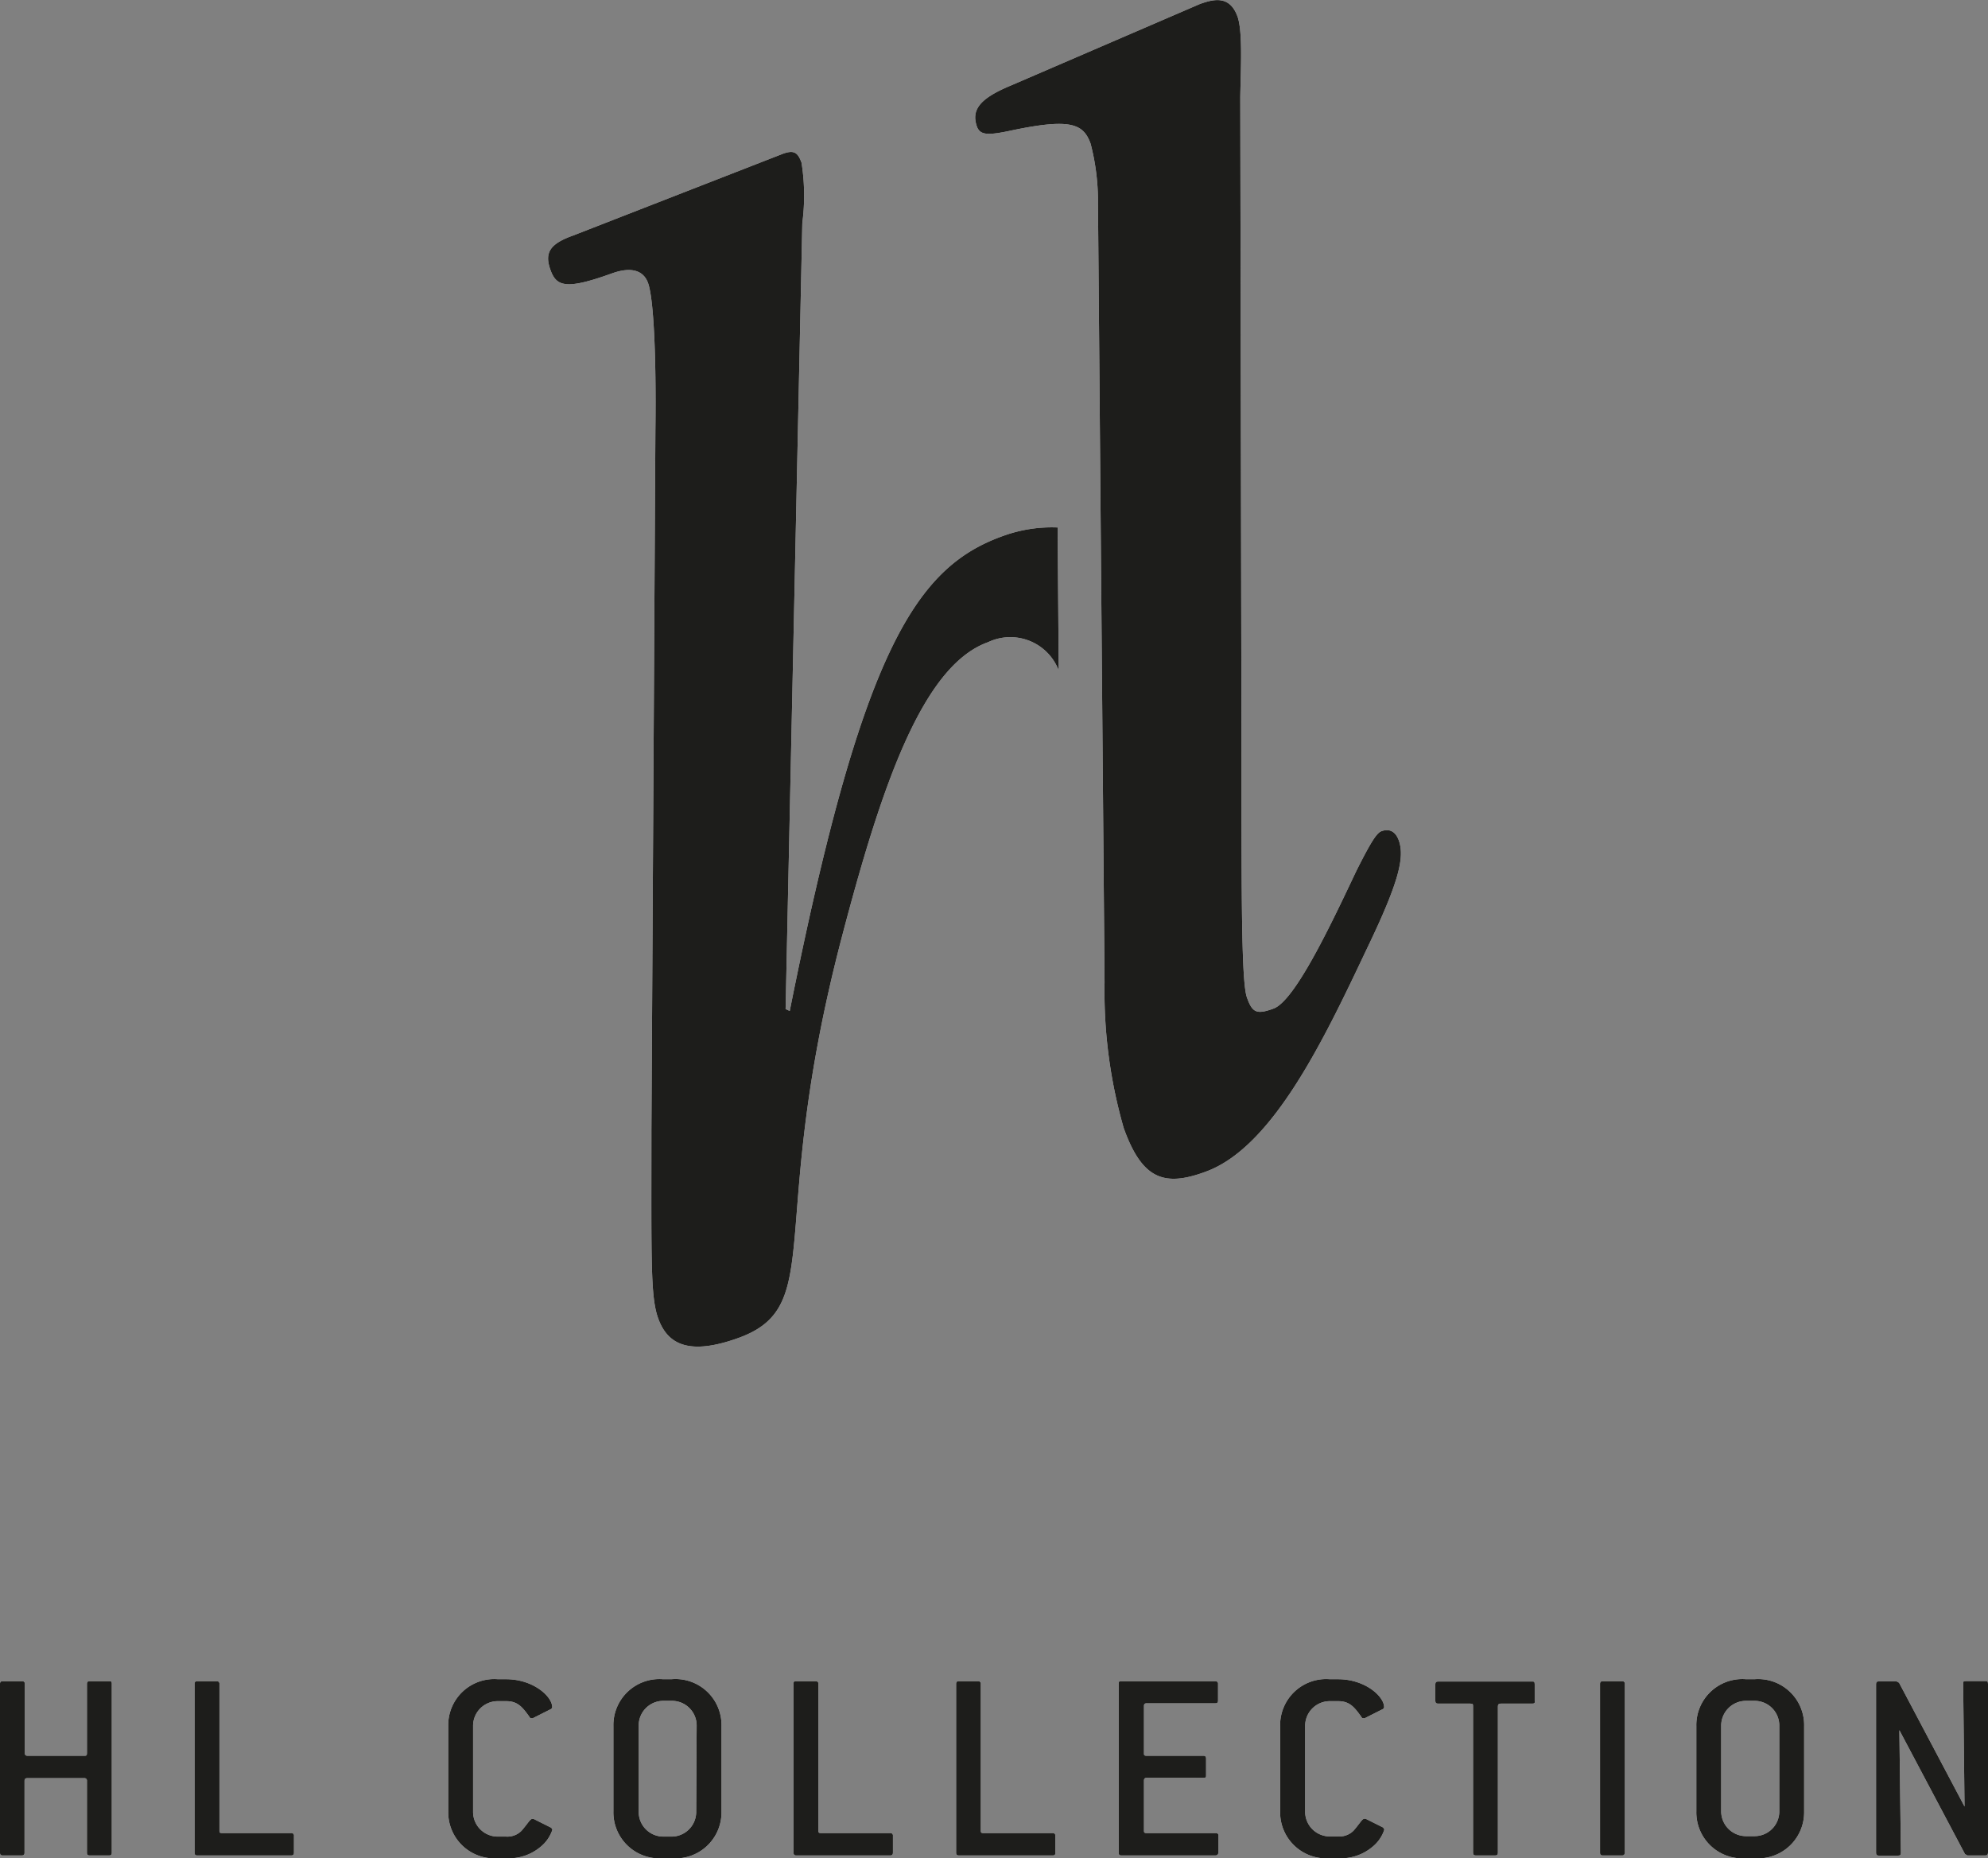 <svg xmlns="http://www.w3.org/2000/svg" viewBox="0 0 129.64 121.15"><rect x="0" y="0" width="129.64" height="121.15" fill="#808080" stroke="none"/><defs><style>.cls-1{fill:#fff;}.cls-2{fill:#1d1d1b;}</style></defs><g id="Weiss"><path class="cls-1" d="M91.82,37.73a14.86,14.86,0,0,0-.48-3.9c-.47-1.3-1.29-1.68-5.18-.86-1.57.34-2,.28-2.22-.22-.4-1.1.12-1.85,2.19-2.71l12.34-5.32c.9-.32,1.94-.58,2.45.82.35,1,.21,3.43.18,5.25L101.18,74c0,9.16,0,14.48.35,15.48s.63,1.14,1.73.74c1.41-.5,3.78-5.54,5.39-8.94,1-2,1.36-2.52,1.66-2.63.5-.18.91,0,1.13.61.39,1.11,0,2.73-2.1,7.09-2.77,5.85-6.12,12.93-10.52,14.51-2.71,1-4.13.46-5.32-2.85a32.21,32.21,0,0,1-1.25-9.5Z" transform="translate(-20.22 -24.46)"/><path class="cls-1" d="M89.26,68.17l-.07-9.32a9.28,9.28,0,0,0-3.47.52c-5.71,2-9.26,7.27-14,31l-.27-.12L72.54,39a13.73,13.73,0,0,0-.05-3.93c-.25-.7-.52-.84-1.23-.58L57.58,39.82c-1.51.54-1.86,1.12-1.47,2.22s1,1.33,4,.25c1.3-.47,2.08-.18,2.37.62.36,1,.54,4.67.48,9.55l-.26,45.67c0,8.48-.07,10.87.44,12.28.61,1.7,2,2.44,5.21,1.29,5.81-2.08,1.83-7.21,6.73-26,2.58-9.85,5.26-17.83,9.57-19.37A3.38,3.38,0,0,1,89.26,68.17Z" transform="translate(-20.22 -24.46)"/><path class="cls-1" d="M27.33,145.43H26.07c-.13,0-.18-.05-.18-.18v-4.68a.16.16,0,0,0-.18-.18H22c-.13,0-.18.06-.18.18v4.68c0,.13-.06.18-.18.18H20.4c-.13,0-.18-.05-.18-.18v-11c0-.13.05-.18.18-.18h1.26a.16.16,0,0,1,.18.18v4.5c0,.13.05.18.18.18h3.69c.13,0,.18,0,.18-.18v-4.5c0-.13.05-.18.18-.18h1.26c.13,0,.18,0,.18.18v11C27.51,145.38,27.46,145.43,27.33,145.43Z" transform="translate(-20.22 -24.46)"/><path class="cls-1" d="M39.21,145.43H33.09c-.13,0-.18-.05-.18-.18v-11c0-.13.05-.18.18-.18h1.26a.16.16,0,0,1,.18.18v9.54c0,.13,0,.18.18.18h4.5a.16.16,0,0,1,.18.18v1.08C39.39,145.38,39.34,145.43,39.21,145.43Z" transform="translate(-20.22 -24.46)"/><path class="cls-1" d="M56.24,143.76a2.4,2.4,0,0,1-.76,1.1,3.2,3.2,0,0,1-2.25.75h-.54a3,3,0,0,1-3.24-3.06V137a3,3,0,0,1,3.24-3.06h.54c1.76,0,3,1.12,3,1.82a.17.17,0,0,1-.11.14l-1.15.58a.18.18,0,0,1-.09,0c-.07,0-.09,0-.15-.11-.41-.56-.72-1-1.49-1h-.54A1.61,1.61,0,0,0,51.07,137v5.58a1.61,1.61,0,0,0,1.62,1.62h.54a1.3,1.3,0,0,0,1-.38c.4-.46.56-.77.69-.77a.21.21,0,0,1,.1,0l1.14.57C56.2,143.67,56.24,143.7,56.24,143.76Z" transform="translate(-20.22 -24.46)"/><path class="cls-1" d="M64,145.61h-.54a3,3,0,0,1-3.24-3.06V137a3,3,0,0,1,3.24-3.06H64A3,3,0,0,1,67.27,137v5.58A3,3,0,0,1,64,145.61ZM65.65,137A1.61,1.61,0,0,0,64,135.35h-.54A1.61,1.61,0,0,0,61.87,137v5.58a1.61,1.61,0,0,0,1.62,1.62H64a1.61,1.61,0,0,0,1.62-1.62Z" transform="translate(-20.22 -24.46)"/><path class="cls-1" d="M78.27,145.43H72.15c-.13,0-.18-.05-.18-.18v-11c0-.13,0-.18.18-.18h1.26a.16.16,0,0,1,.18.18v9.54c0,.13,0,.18.18.18h4.5a.16.16,0,0,1,.18.18v1.08C78.45,145.38,78.4,145.43,78.27,145.43Z" transform="translate(-20.22 -24.46)"/><path class="cls-1" d="M88.87,145.43H82.75c-.13,0-.18-.05-.18-.18v-11c0-.13.05-.18.18-.18H84a.16.16,0,0,1,.18.18v9.54c0,.13,0,.18.18.18h4.5a.16.16,0,0,1,.18.18v1.08C89.05,145.38,89,145.43,88.87,145.43Z" transform="translate(-20.22 -24.46)"/><path class="cls-1" d="M99.47,145.43H93.35c-.13,0-.18-.05-.18-.18v-11c0-.13,0-.18.18-.18h6.12a.16.16,0,0,1,.18.18v1.08c0,.13-.05.18-.18.18H95c-.13,0-.18.05-.18.18v3.06c0,.13,0,.18.18.18h3.69c.13,0,.18.06.18.18v1.08c0,.13,0,.18-.18.18H95c-.13,0-.18.06-.18.18v3.24c0,.13,0,.18.18.18h4.5a.16.16,0,0,1,.18.18v1.08C99.65,145.38,99.6,145.43,99.47,145.43Z" transform="translate(-20.22 -24.46)"/><path class="cls-1" d="M110.49,143.76a2.4,2.4,0,0,1-.76,1.1,3.2,3.2,0,0,1-2.25.75h-.54a3,3,0,0,1-3.24-3.06V137a3,3,0,0,1,3.24-3.06h.54c1.76,0,3,1.12,3,1.82a.17.17,0,0,1-.11.14l-1.15.58a.18.18,0,0,1-.09,0c-.07,0-.09,0-.15-.11-.41-.56-.72-1-1.49-1h-.54a1.61,1.61,0,0,0-1.62,1.62v5.58a1.61,1.61,0,0,0,1.62,1.62h.54a1.3,1.3,0,0,0,1-.38c.4-.46.56-.77.69-.77a.21.21,0,0,1,.1,0l1.14.57C110.45,143.67,110.49,143.7,110.49,143.76Z" transform="translate(-20.22 -24.46)"/><path class="cls-1" d="M120.15,135.53h-2.07c-.12,0-.18.05-.18.18v9.54c0,.13-.05.18-.18.18h-1.26c-.12,0-.18-.05-.18-.18v-9.54c0-.13,0-.18-.18-.18H114c-.12,0-.18-.05-.18-.18v-1.08c0-.13.06-.18.18-.18h6.12c.13,0,.18,0,.18.18v1.08C120.33,135.48,120.28,135.53,120.15,135.53Z" transform="translate(-20.22 -24.46)"/><path class="cls-1" d="M126,145.43h-1.26c-.12,0-.18-.05-.18-.18v-11c0-.13.06-.18.18-.18H126a.16.16,0,0,1,.18.18v11C126.16,145.38,126.11,145.43,126,145.43Z" transform="translate(-20.22 -24.46)"/><path class="cls-1" d="M134.63,145.61h-.54a3,3,0,0,1-3.25-3.06V137a3,3,0,0,1,3.25-3.06h.54a3,3,0,0,1,3.24,3.06v5.58A3,3,0,0,1,134.63,145.61Zm1.62-8.64a1.61,1.61,0,0,0-1.62-1.62h-.54a1.62,1.62,0,0,0-1.63,1.62v5.58a1.62,1.62,0,0,0,1.63,1.62h.54a1.61,1.61,0,0,0,1.62-1.62Z" transform="translate(-20.22 -24.46)"/><path class="cls-1" d="M149.68,145.43h-1.16l-.16-.09-4.28-8.08.1,8c0,.13-.05.18-.18.18h-1.26c-.12,0-.18-.05-.18-.18v-11c0-.13.06-.18.18-.18h1.16l.16.09,4.27,8.07-.09-8c0-.13,0-.18.18-.18h1.26c.12,0,.18,0,.18.18v11C149.86,145.38,149.8,145.43,149.68,145.43Z" transform="translate(-20.22 -24.46)"/></g><g id="Schwarz"><path class="cls-2" d="M91.82,37.73a14.86,14.86,0,0,0-.48-3.9c-.47-1.3-1.29-1.68-5.18-.86-1.57.34-2,.28-2.22-.22-.4-1.1.12-1.85,2.19-2.71l12.34-5.32c.9-.32,1.94-.58,2.45.82.35,1,.21,3.43.18,5.25L101.18,74c0,9.16,0,14.48.35,15.48s.63,1.14,1.73.74c1.41-.5,3.78-5.54,5.39-8.94,1-2,1.36-2.52,1.66-2.63.5-.18.91,0,1.13.61.39,1.11,0,2.73-2.1,7.09-2.77,5.85-6.12,12.93-10.52,14.51-2.71,1-4.13.46-5.32-2.85a32.21,32.21,0,0,1-1.25-9.5Z" transform="translate(-20.22 -24.46)"/><path class="cls-2" d="M89.26,68.17l-.07-9.32a9.28,9.28,0,0,0-3.47.52c-5.71,2-9.26,7.27-14,31l-.27-.12L72.54,39a13.73,13.73,0,0,0-.05-3.93c-.25-.7-.52-.84-1.23-.58L57.58,39.82c-1.51.54-1.86,1.12-1.47,2.22s1,1.33,4,.25c1.3-.47,2.08-.18,2.37.62.36,1,.54,4.67.48,9.55l-.26,45.67c0,8.48-.07,10.87.44,12.28.61,1.7,2,2.44,5.21,1.29,5.81-2.08,1.83-7.21,6.73-26,2.58-9.85,5.26-17.83,9.57-19.37A3.38,3.38,0,0,1,89.26,68.17Z" transform="translate(-20.22 -24.46)"/><path class="cls-2" d="M27.33,145.43H26.07c-.13,0-.18-.05-.18-.18v-4.68a.16.16,0,0,0-.18-.18H22c-.13,0-.18.06-.18.18v4.68c0,.13-.06.18-.18.18H20.4c-.13,0-.18-.05-.18-.18v-11c0-.13.05-.18.18-.18h1.26a.16.16,0,0,1,.18.18v4.5c0,.13.05.18.18.18h3.69c.13,0,.18,0,.18-.18v-4.5c0-.13.05-.18.18-.18h1.26c.13,0,.18,0,.18.18v11C27.51,145.38,27.46,145.43,27.33,145.43Z" transform="translate(-20.22 -24.46)"/><path class="cls-2" d="M39.21,145.43H33.09c-.13,0-.18-.05-.18-.18v-11c0-.13.05-.18.18-.18h1.26a.16.16,0,0,1,.18.18v9.54c0,.13,0,.18.18.18h4.5a.16.16,0,0,1,.18.18v1.08C39.39,145.38,39.34,145.43,39.21,145.43Z" transform="translate(-20.22 -24.46)"/><path class="cls-2" d="M56.24,143.76a2.4,2.4,0,0,1-.76,1.1,3.2,3.2,0,0,1-2.25.75h-.54a3,3,0,0,1-3.24-3.06V137a3,3,0,0,1,3.24-3.06h.54c1.76,0,3,1.12,3,1.82a.17.17,0,0,1-.11.14l-1.15.58a.18.18,0,0,1-.09,0c-.07,0-.09,0-.15-.11-.41-.56-.72-1-1.49-1h-.54A1.61,1.61,0,0,0,51.07,137v5.58a1.61,1.61,0,0,0,1.62,1.62h.54a1.3,1.3,0,0,0,1-.38c.4-.46.56-.77.69-.77a.21.21,0,0,1,.1,0l1.14.57C56.2,143.67,56.24,143.7,56.24,143.76Z" transform="translate(-20.22 -24.46)"/><path class="cls-2" d="M64,145.61h-.54a3,3,0,0,1-3.24-3.06V137a3,3,0,0,1,3.24-3.06H64A3,3,0,0,1,67.27,137v5.58A3,3,0,0,1,64,145.61ZM65.65,137A1.61,1.61,0,0,0,64,135.35h-.54A1.61,1.61,0,0,0,61.87,137v5.58a1.61,1.61,0,0,0,1.62,1.62H64a1.61,1.61,0,0,0,1.62-1.62Z" transform="translate(-20.22 -24.46)"/><path class="cls-2" d="M78.27,145.43H72.15c-.13,0-.18-.05-.18-.18v-11c0-.13,0-.18.18-.18h1.26a.16.16,0,0,1,.18.18v9.54c0,.13,0,.18.18.18h4.5a.16.16,0,0,1,.18.18v1.08C78.45,145.38,78.4,145.43,78.27,145.43Z" transform="translate(-20.22 -24.46)"/><path class="cls-2" d="M88.87,145.43H82.75c-.13,0-.18-.05-.18-.18v-11c0-.13.05-.18.18-.18H84a.16.16,0,0,1,.18.18v9.54c0,.13,0,.18.18.18h4.5a.16.16,0,0,1,.18.18v1.08C89.05,145.38,89,145.43,88.87,145.43Z" transform="translate(-20.22 -24.46)"/><path class="cls-2" d="M99.47,145.43H93.35c-.13,0-.18-.05-.18-.18v-11c0-.13,0-.18.18-.18h6.12a.16.16,0,0,1,.18.18v1.08c0,.13-.05.18-.18.18H95c-.13,0-.18.05-.18.18v3.06c0,.13,0,.18.18.18h3.69c.13,0,.18.06.18.18v1.08c0,.13,0,.18-.18.18H95c-.13,0-.18.06-.18.18v3.24c0,.13,0,.18.18.18h4.5a.16.16,0,0,1,.18.18v1.08C99.65,145.38,99.6,145.43,99.47,145.43Z" transform="translate(-20.22 -24.46)"/><path class="cls-2" d="M110.49,143.76a2.4,2.4,0,0,1-.76,1.1,3.2,3.2,0,0,1-2.25.75h-.54a3,3,0,0,1-3.24-3.06V137a3,3,0,0,1,3.24-3.06h.54c1.76,0,3,1.12,3,1.82a.17.17,0,0,1-.11.14l-1.15.58a.18.18,0,0,1-.09,0c-.07,0-.09,0-.15-.11-.41-.56-.72-1-1.49-1h-.54a1.61,1.61,0,0,0-1.62,1.62v5.58a1.61,1.61,0,0,0,1.62,1.62h.54a1.3,1.3,0,0,0,1-.38c.4-.46.56-.77.69-.77a.21.21,0,0,1,.1,0l1.14.57C110.45,143.67,110.49,143.7,110.49,143.76Z" transform="translate(-20.22 -24.46)"/><path class="cls-2" d="M120.15,135.53h-2.07c-.12,0-.18.05-.18.18v9.54c0,.13-.05.18-.18.18h-1.26c-.12,0-.18-.05-.18-.18v-9.54c0-.13,0-.18-.18-.18H114c-.12,0-.18-.05-.18-.18v-1.08c0-.13.06-.18.18-.18h6.12c.13,0,.18,0,.18.18v1.08C120.33,135.48,120.28,135.53,120.15,135.53Z" transform="translate(-20.22 -24.46)"/><path class="cls-2" d="M126,145.43h-1.26c-.12,0-.18-.05-.18-.18v-11c0-.13.06-.18.18-.18H126a.16.16,0,0,1,.18.18v11C126.16,145.38,126.11,145.43,126,145.43Z" transform="translate(-20.22 -24.46)"/><path class="cls-2" d="M134.63,145.61h-.54a3,3,0,0,1-3.25-3.06V137a3,3,0,0,1,3.25-3.06h.54a3,3,0,0,1,3.24,3.06v5.58A3,3,0,0,1,134.63,145.61Zm1.62-8.64a1.61,1.61,0,0,0-1.62-1.62h-.54a1.62,1.62,0,0,0-1.63,1.62v5.58a1.62,1.62,0,0,0,1.63,1.62h.54a1.61,1.61,0,0,0,1.62-1.62Z" transform="translate(-20.22 -24.46)"/><path class="cls-2" d="M149.68,145.43h-1.16l-.16-.09-4.28-8.08.1,8c0,.13-.05.18-.18.18h-1.26c-.12,0-.18-.05-.18-.18v-11c0-.13.06-.18.18-.18h1.16l.16.09,4.27,8.07-.09-8c0-.13,0-.18.18-.18h1.26c.12,0,.18,0,.18.18v11C149.86,145.38,149.8,145.43,149.68,145.43Z" transform="translate(-20.22 -24.46)"/></g></svg>